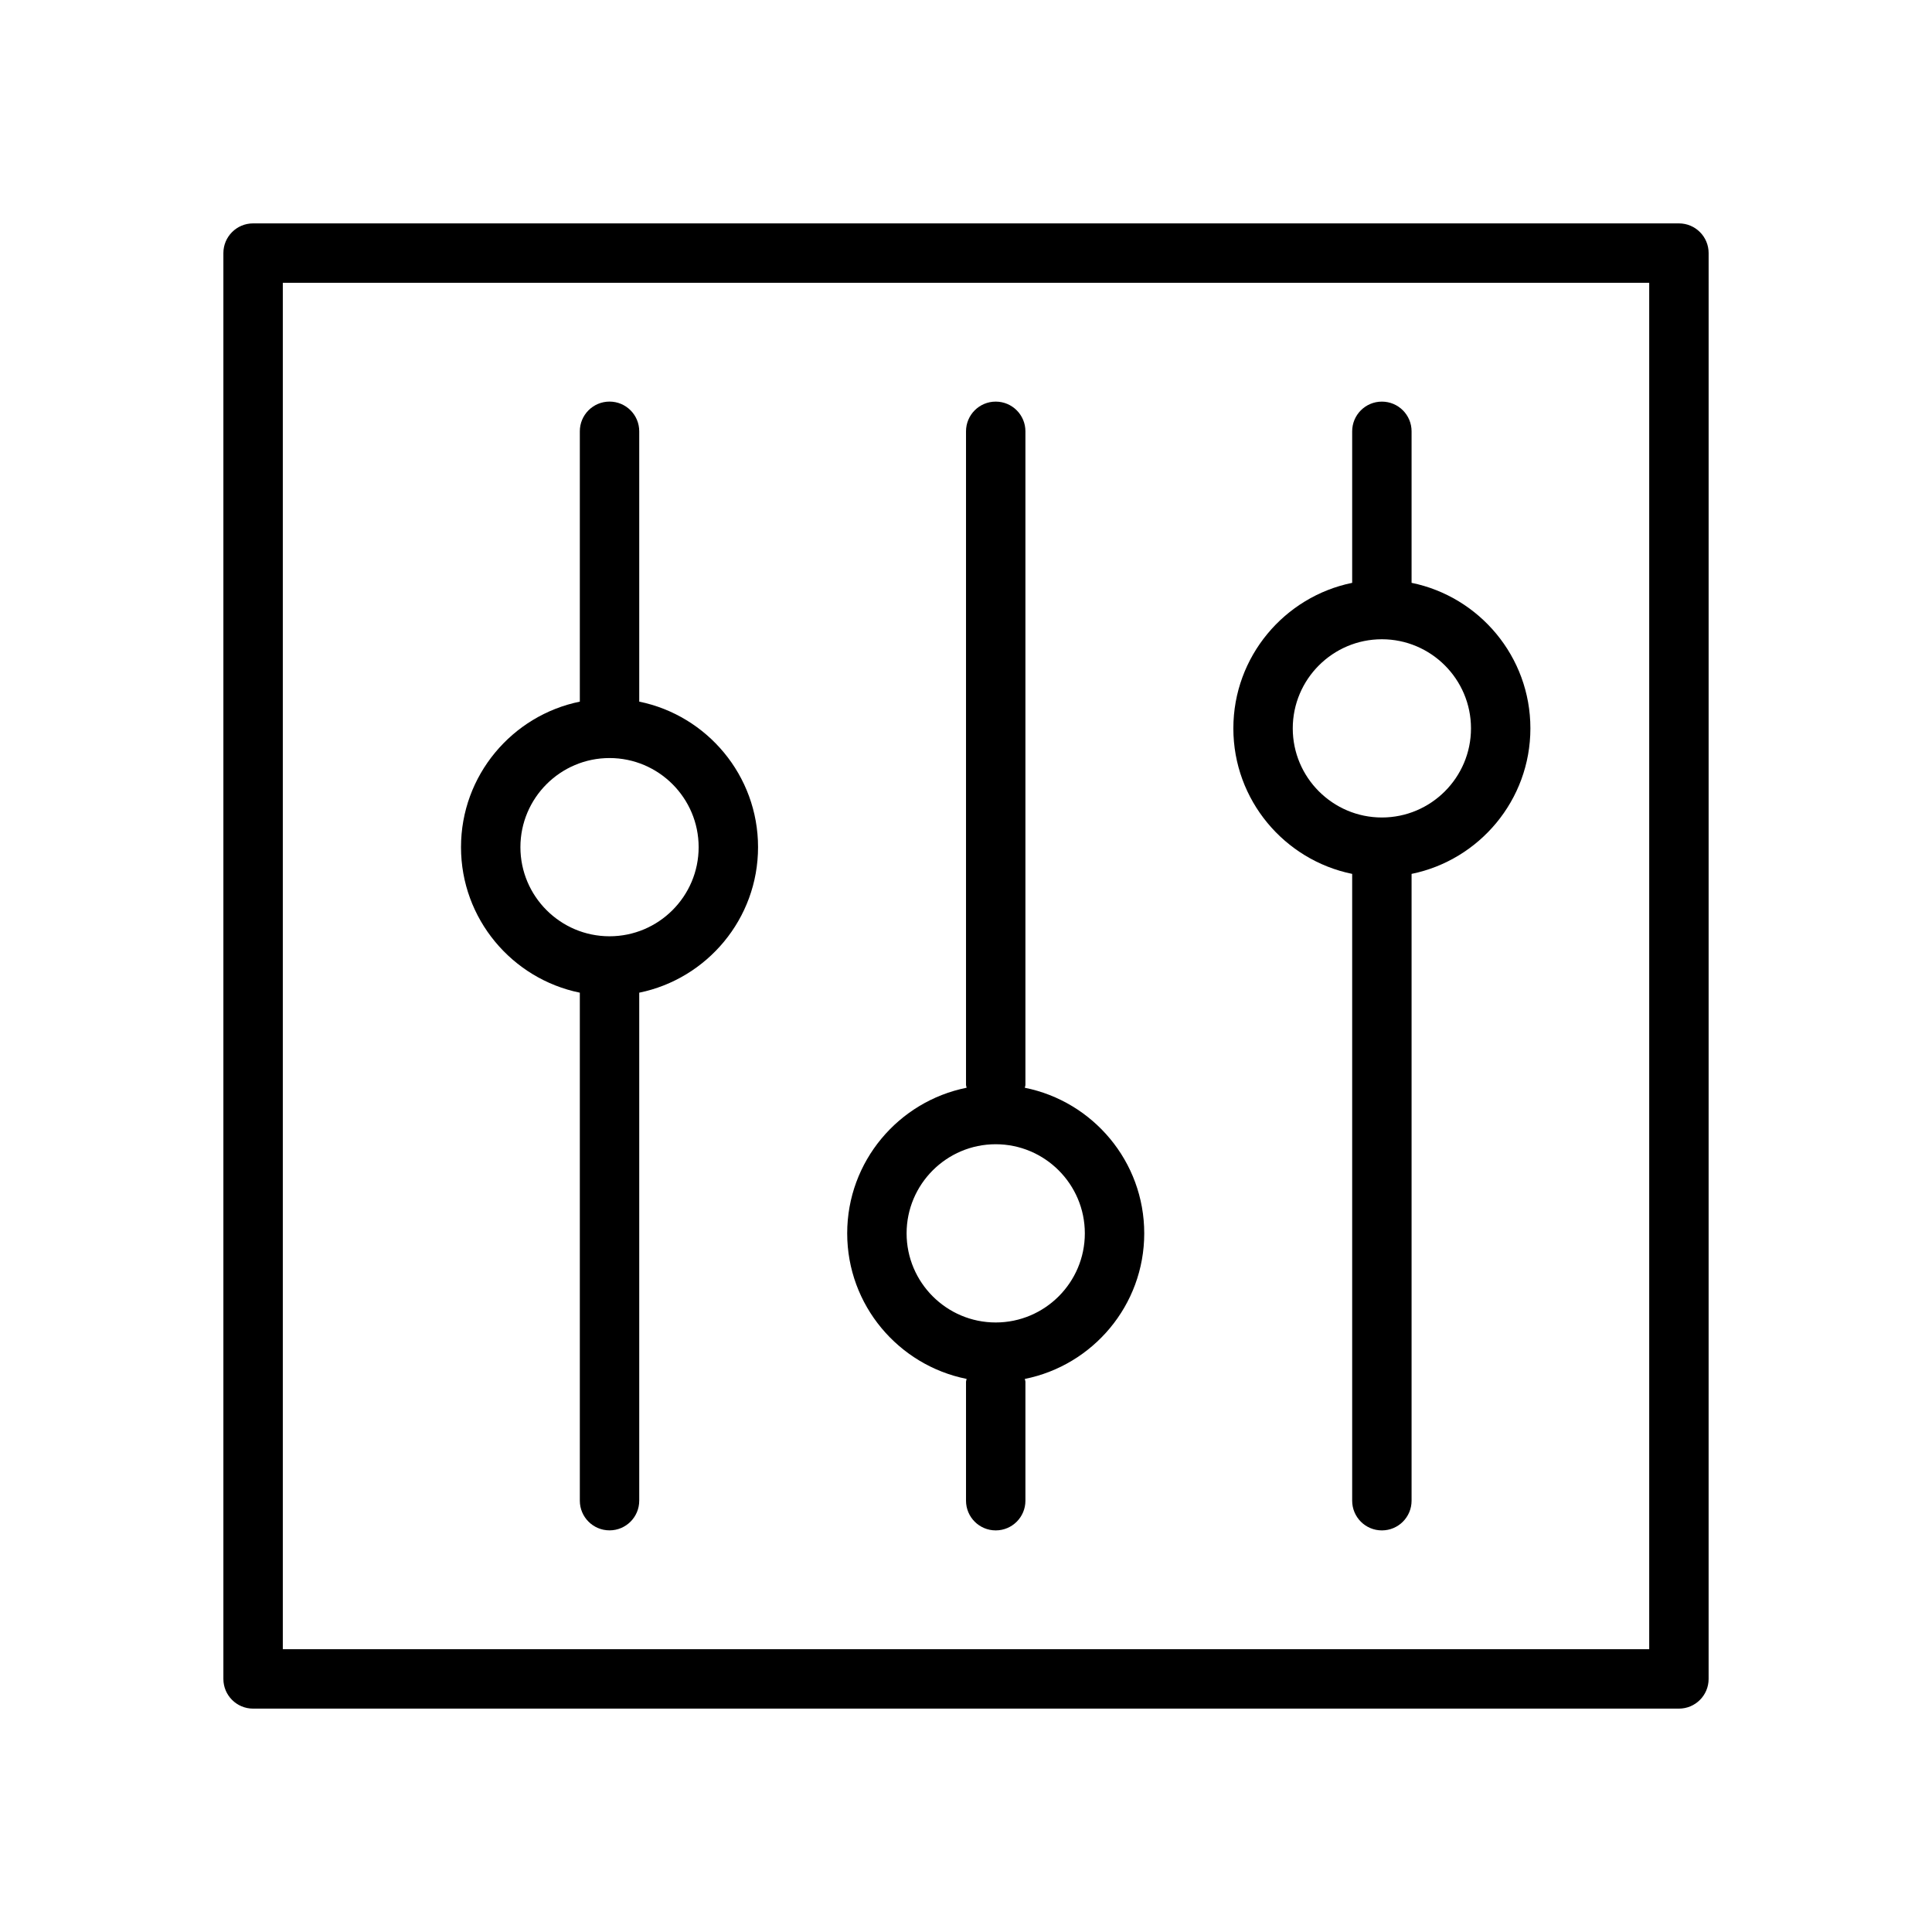 <?xml version="1.0" encoding="UTF-8"?>
<!-- The Best Svg Icon site in the world: iconSvg.co, Visit us! https://iconsvg.co -->
<svg fill="#000000" width="800px" height="800px" version="1.1" viewBox="144 144 512 512" xmlns="http://www.w3.org/2000/svg">
 <g>
  <path d="m400.16 509.43c-0.023 0.277-0.156 0.504-0.156 0.781v31.488c0 4.352 3.527 7.871 7.871 7.871 4.352 0 7.871-3.519 7.871-7.871v-31.488c0-0.277-0.133-0.504-0.156-0.781 18.02-3.606 31.645-19.52 31.645-38.578s-13.625-34.977-31.645-38.582c0.023-0.273 0.156-0.504 0.156-0.777v-173.19c0-4.344-3.519-7.871-7.871-7.871-4.344 0-7.871 3.527-7.871 7.871v173.18c0 0.277 0.133 0.504 0.156 0.781-18.02 3.606-31.645 19.523-31.645 38.582s13.625 34.973 31.645 38.578zm7.715-62.195c13.02 0 23.617 10.598 23.617 23.617 0 13.02-10.598 23.617-23.617 23.617-13.02 0-23.617-10.598-23.617-23.617 0-13.02 10.598-23.617 23.617-23.617z"/>
  <path d="m588.93 203.2h-377.86c-4.348 0-7.871 3.523-7.871 7.871v377.86c0 4.352 3.527 7.871 7.871 7.871h377.86c4.352 0 7.871-3.519 7.871-7.871l0.004-377.86c0-4.348-3.519-7.871-7.875-7.871zm-7.871 377.86h-362.11v-362.11h362.11z"/>
  <path d="m502.34 375.59v166.11c0 4.352 3.519 7.871 7.871 7.871 4.352 0 7.871-3.519 7.871-7.871v-166.11c17.941-3.66 31.488-19.555 31.488-38.566s-13.547-34.906-31.488-38.566v-40.152c0-4.344-3.519-7.871-7.871-7.871-4.352 0-7.871 3.527-7.871 7.871v40.156c-17.941 3.66-31.488 19.555-31.488 38.566 0 19.012 13.547 34.902 31.488 38.562zm7.871-62.18c13.02 0 23.617 10.598 23.617 23.617 0 13.02-10.598 23.617-23.617 23.617s-23.617-10.598-23.617-23.617c0-13.02 10.598-23.617 23.617-23.617z"/>
  <path d="m297.66 407.07v134.62c0 4.352 3.527 7.871 7.871 7.871s7.871-3.519 7.871-7.871v-134.62c17.941-3.66 31.488-19.555 31.488-38.566 0-19.012-13.547-34.906-31.488-38.566v-71.641c0-4.344-3.527-7.871-7.871-7.871s-7.871 3.527-7.871 7.871v71.645c-17.941 3.66-31.488 19.555-31.488 38.566 0 19.008 13.547 34.902 31.488 38.562zm7.871-62.18c13.02 0 23.617 10.598 23.617 23.617s-10.598 23.617-23.617 23.617c-13.02 0-23.617-10.598-23.617-23.617 0-13.023 10.598-23.617 23.617-23.617z"/>
 </g>
</svg>
